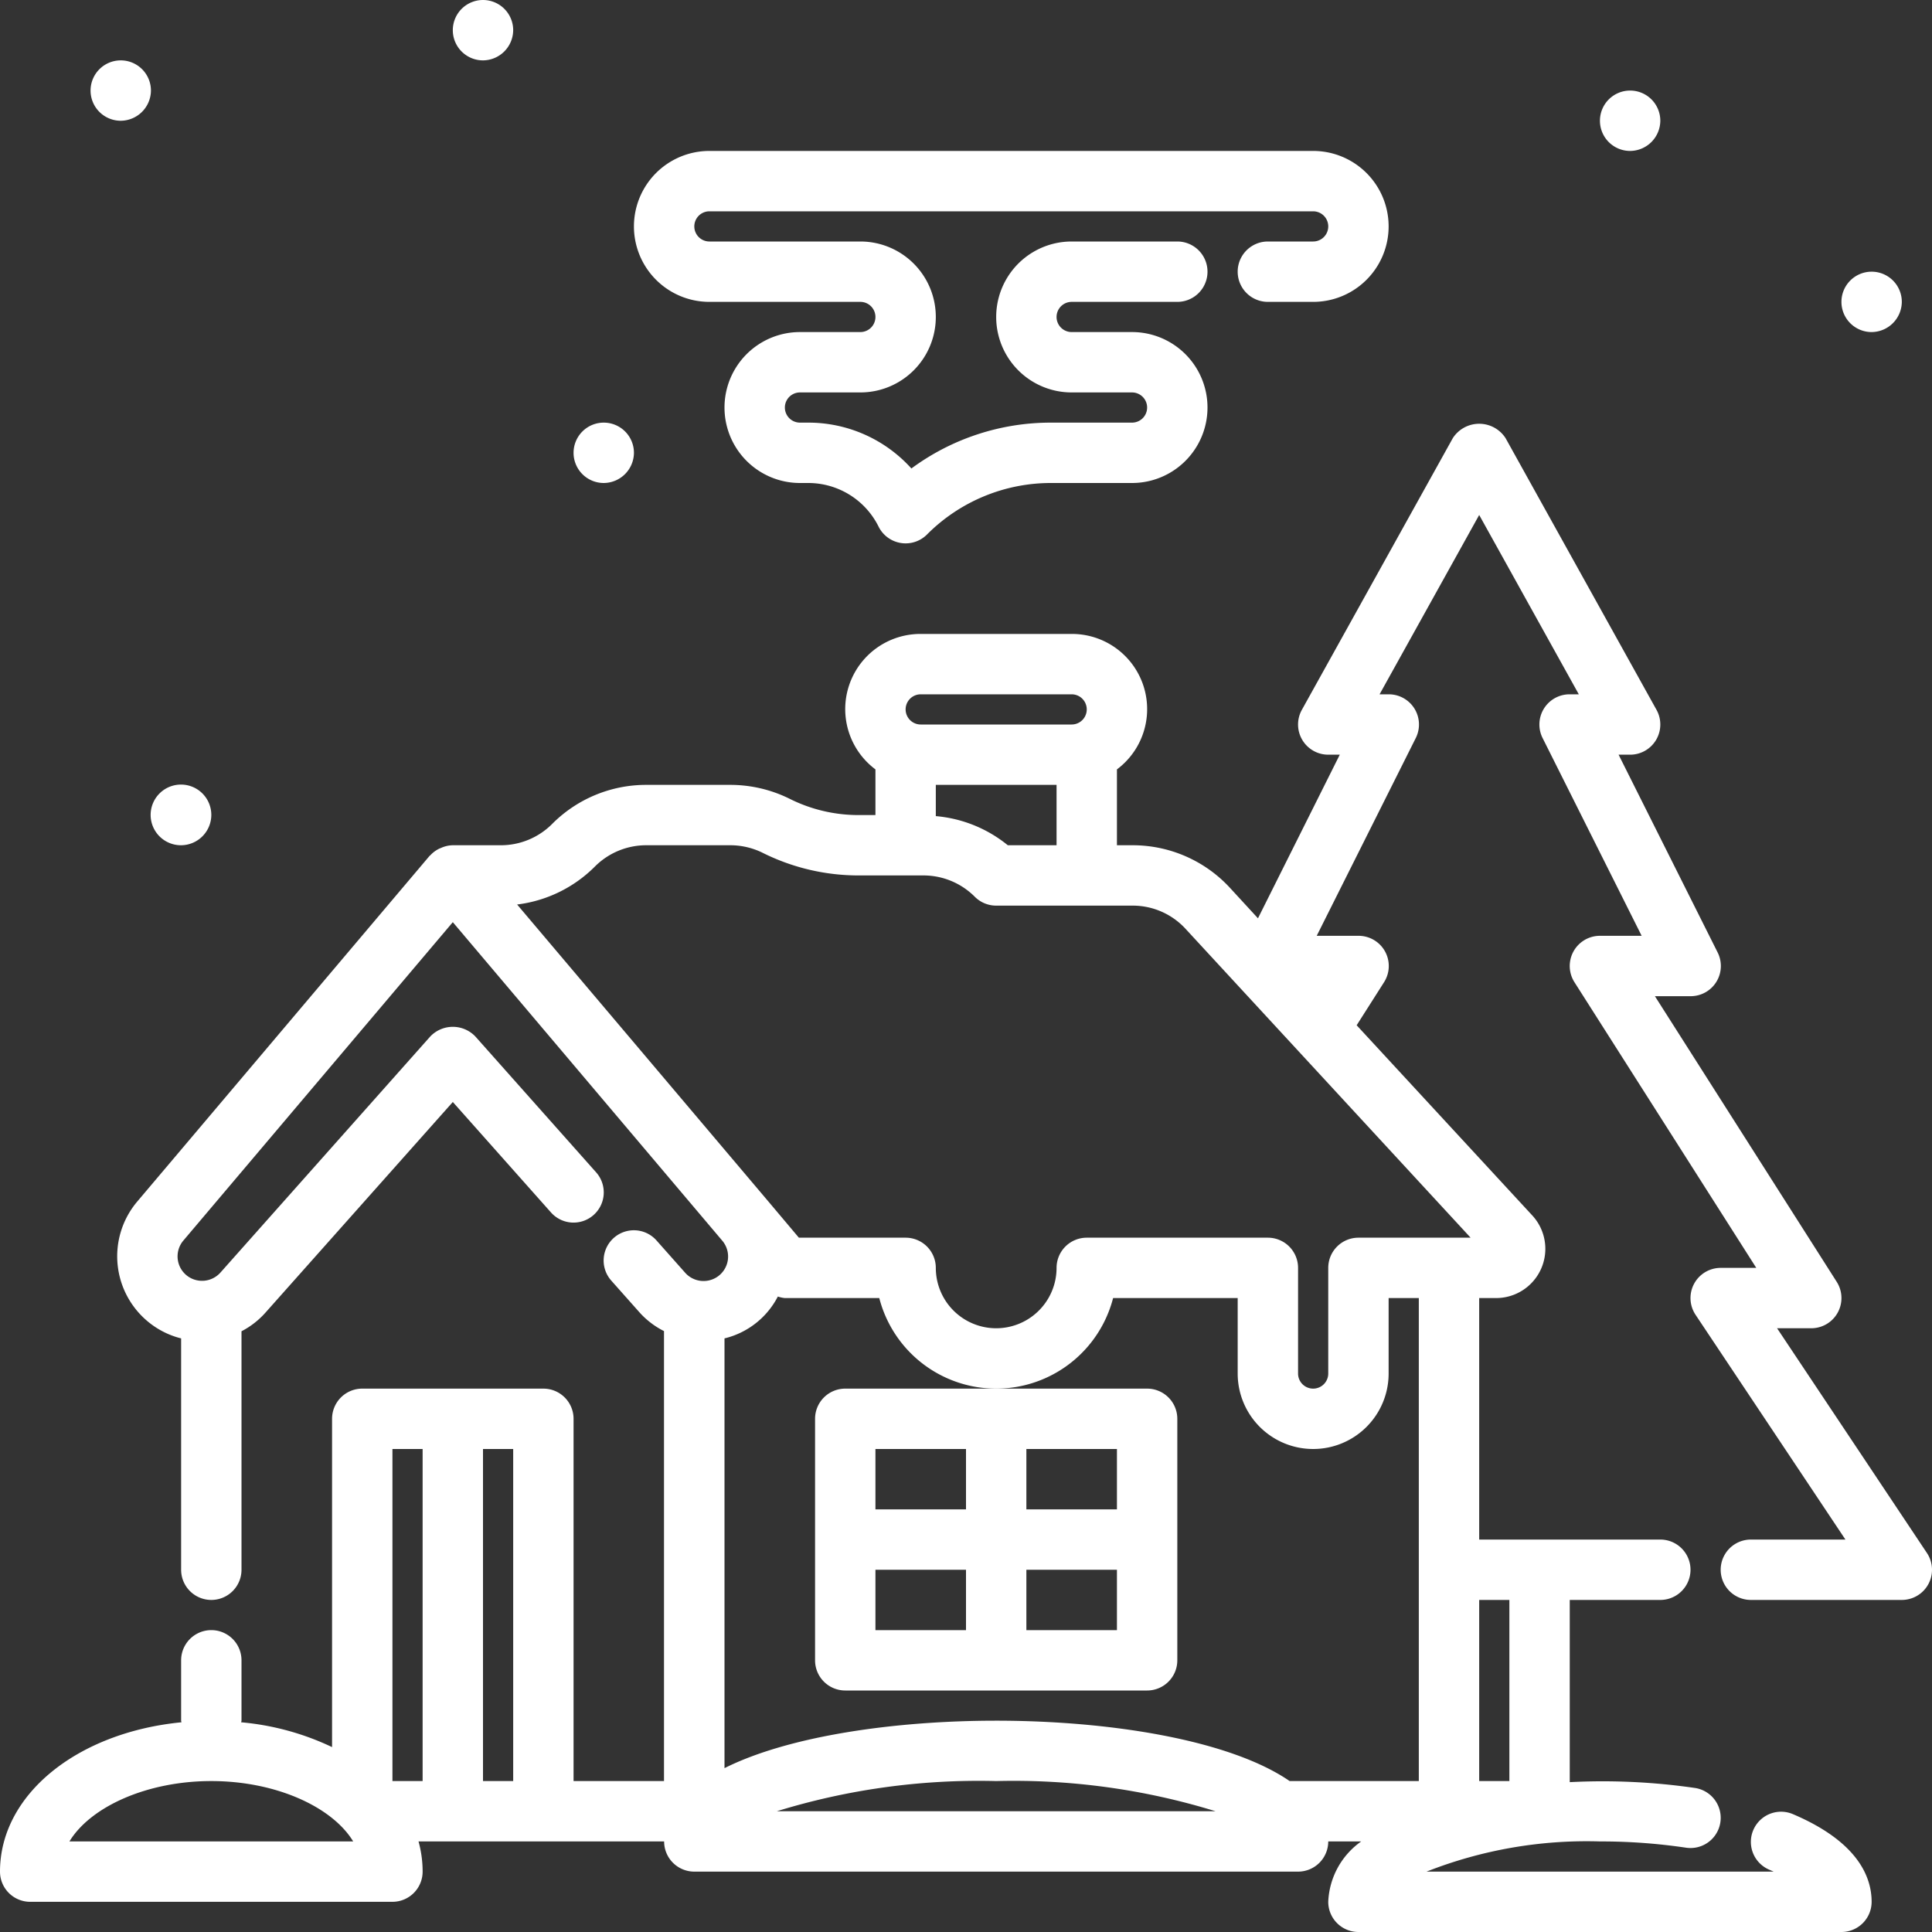 <svg xmlns="http://www.w3.org/2000/svg" version="1.1" xmlns:xlink="http://www.w3.org/1999/xlink" xmlns:svgjs="http://svgjs.com/svgjs" width="512" height="512" x="0" y="0" viewBox="0 0 64 64" style="enable-background:new 0 0 512 512" xml:space="preserve" class=""><rect x="0" y="0" width="64" height="64" fill="#333333" stroke="none"/><g><g data-name="05-house"><path d="M4 4a1 1 0 1 1 1-1 1.008 1.008 0 0 1-1 1Zm1-1ZM4 3ZM6 28a1.005 1.005 0 1 1 1-1 1.008 1.008 0 0 1-1 1Zm1-1Zm-1 0ZM54 5a1 1 0 1 1 1-1 1.008 1.008 0 0 1-1 1Zm1-1Zm-1 0ZM62 11a1 1 0 1 1 1-1.005A1.008 1.008 0 0 1 62 11Zm1-1.005Zm-1 0ZM16 2a1 1 0 1 1 1-1 1.008 1.008 0 0 1-1 1Zm.995-1ZM16 1ZM20 16a1 1 0 1 1 1-1 1.008 1.008 0 0 1-1 1Zm.99-1ZM20 15ZM63.832 51.445 58.868 44H60a1 1 0 0 0 .844-1.537L54.821 33H56a1 1 0 0 0 .9-1.447L53.618 25H54a1 1 0 0 0 .874-1.486l-5-9a1.04 1.04 0 0 0-1.748 0l-5 9A1 1 0 0 0 44 25h.382l-2.71 5.42-.938-1.02a4.38 4.38 0 0 0-3.208-1.4H37v-2.513A2.491 2.491 0 0 0 35.5 21h-5a2.491 2.491 0 0 0-1.5 4.487V27h-.57a5.087 5.087 0 0 1-2.262-.534A4.431 4.431 0 0 0 24.194 26h-2.78a4.387 4.387 0 0 0-3.121 1.292 2.4 2.4 0 0 1-1.707.708H15a.979.979 0 0 0-.414.1h-.008a1 1 0 0 0-.335.245h-.007L4.549 39.8a2.808 2.808 0 0 0 .586 4.154 2.768 2.768 0 0 0 .865.382V52a1 1 0 0 0 2 0v-7.9a2.767 2.767 0 0 0 .794-.618L15 36.505l3.253 3.66a1 1 0 1 0 1.494-1.33l-4-4.5a1.032 1.032 0 0 0-1.494 0L7.3 42.158a.816.816 0 0 1-1.056.136.811.811 0 0 1-.169-1.2L15 30.548 23.927 41.1a.811.811 0 0 1-.171 1.2.815.815 0 0 1-1.056-.135l-.952-1.073a1 1 0 1 0-1.5 1.328l.954 1.074a2.755 2.755 0 0 0 .794.6V59H19V47a1 1 0 0 0-1-1h-6a1 1 0 0 0-1 1v10.875a8.813 8.813 0 0 0-3.011-.822c0-.018.011-.034.011-.053v-2a1 1 0 0 0-2 0v2c0 .019.01.035.011.053C2.572 57.388 0 59.437 0 62a1 1 0 0 0 1 1h12a1 1 0 0 0 1-1 3.741 3.741 0 0 0-.136-1H22a1 1 0 0 0 1 1h20a1 1 0 0 0 1-1h1.092A2.576 2.576 0 0 0 44 63a1 1 0 0 0 1 1h16a1 1 0 0 0 1-1c0-.82-.453-1.989-2.609-2.905a1 1 0 1 0-.782 1.841l.146.064h-11.5A14.484 14.484 0 0 1 53 61a19.119 19.119 0 0 1 2.85.207 1 1 0 0 0 .3-1.978 21.262 21.262 0 0 0-4.15-.193V53h3a1 1 0 0 0 0-2h-6v-8h.559a1.631 1.631 0 0 0 1.2-2.737l-5.818-6.3.905-1.422A1 1 0 0 0 45 31h-1.382l3.282-6.553A1 1 0 0 0 46 23h-.3l3.3-5.941L52.3 23H52a1 1 0 0 0-.9 1.447L54.382 31H53a1 1 0 0 0-.844 1.537L58.179 42H57a1 1 0 0 0-.832 1.555L61.132 51H58a1 1 0 0 0 0 2h5a1 1 0 0 0 .832-1.555ZM13 48h1v11h-1ZM2.3 61c.7-1.152 2.571-2 4.7-2s4 .848 4.7 2ZM16 59V48h1v11Zm17.385-31A4.368 4.368 0 0 0 31 27.035V26h4v2ZM30.5 23h5a.5.5 0 0 1 0 1h-5a.5.5 0 0 1 0-1Zm-4.768 37A22.685 22.685 0 0 1 33 59a22.685 22.685 0 0 1 7.268 1ZM50 53v6h-1v-6Zm-3-1v7h-4.279c-1.976-1.36-5.945-2-9.721-2-3.357 0-6.872.505-9 1.572V44.336a2.7 2.7 0 0 0 1.767-1.387A.991.991 0 0 0 26 43h3.127a4 4 0 0 0 7.746 0H41v2.5a2.5 2.5 0 0 0 5 0V43h1Zm-2-11a1 1 0 0 0-1 1v3.5a.5.5 0 0 1-1 0V42a1 1 0 0 0-1-1h-6a1 1 0 0 0-1 1 2 2 0 0 1-4 0 1 1 0 0 0-1-1h-3.536l-1.011-1.2-8.323-9.837a4.392 4.392 0 0 0 2.578-1.259A2.4 2.4 0 0 1 21.414 28h2.78a2.418 2.418 0 0 1 1.079.255A7.106 7.106 0 0 0 28.43 29h2.156a2.4 2.4 0 0 1 1.707.708A1 1 0 0 0 33 30h4.526a2.376 2.376 0 0 1 1.74.761L48.716 41ZM23.5 10h5a.5.5 0 0 1 0 1h-2a2.5 2.5 0 0 0 0 5h.264a2.6 2.6 0 0 1 2.341 1.447 1 1 0 0 0 .735.54A.968.968 0 0 0 30 18a1 1 0 0 0 .707-.293A5.789 5.789 0 0 1 34.828 16H37.5a2.5 2.5 0 0 0 0-5h-2a.5.5 0 0 1 0-1H39a1 1 0 0 0 0-2h-3.5a2.5 2.5 0 0 0 0 5h2a.5.5 0 0 1 0 1h-2.672a7.77 7.77 0 0 0-4.637 1.519A4.591 4.591 0 0 0 26.764 14H26.5a.5.5 0 0 1 0-1h2a2.5 2.5 0 0 0 0-5h-5a.5.5 0 0 1 0-1h20a.5.5 0 0 1 0 1H42a1 1 0 0 0 0 2h1.5a2.5 2.5 0 0 0 0-5h-20a2.5 2.5 0 0 0 0 5Z" fill="#ffffff" data-original="#000000" opacity="1"></path><path d="M27 47v8a1 1 0 0 0 1 1h10a1 1 0 0 0 1-1v-8a1 1 0 0 0-1-1H28a1 1 0 0 0-1 1Zm2 5h3v2h-3Zm5 2v-2h3v2Zm3-4h-3v-2h3Zm-5-2v2h-3v-2Z" fill="#ffffff" data-original="#000000" opacity="1"></path></g></g></svg>